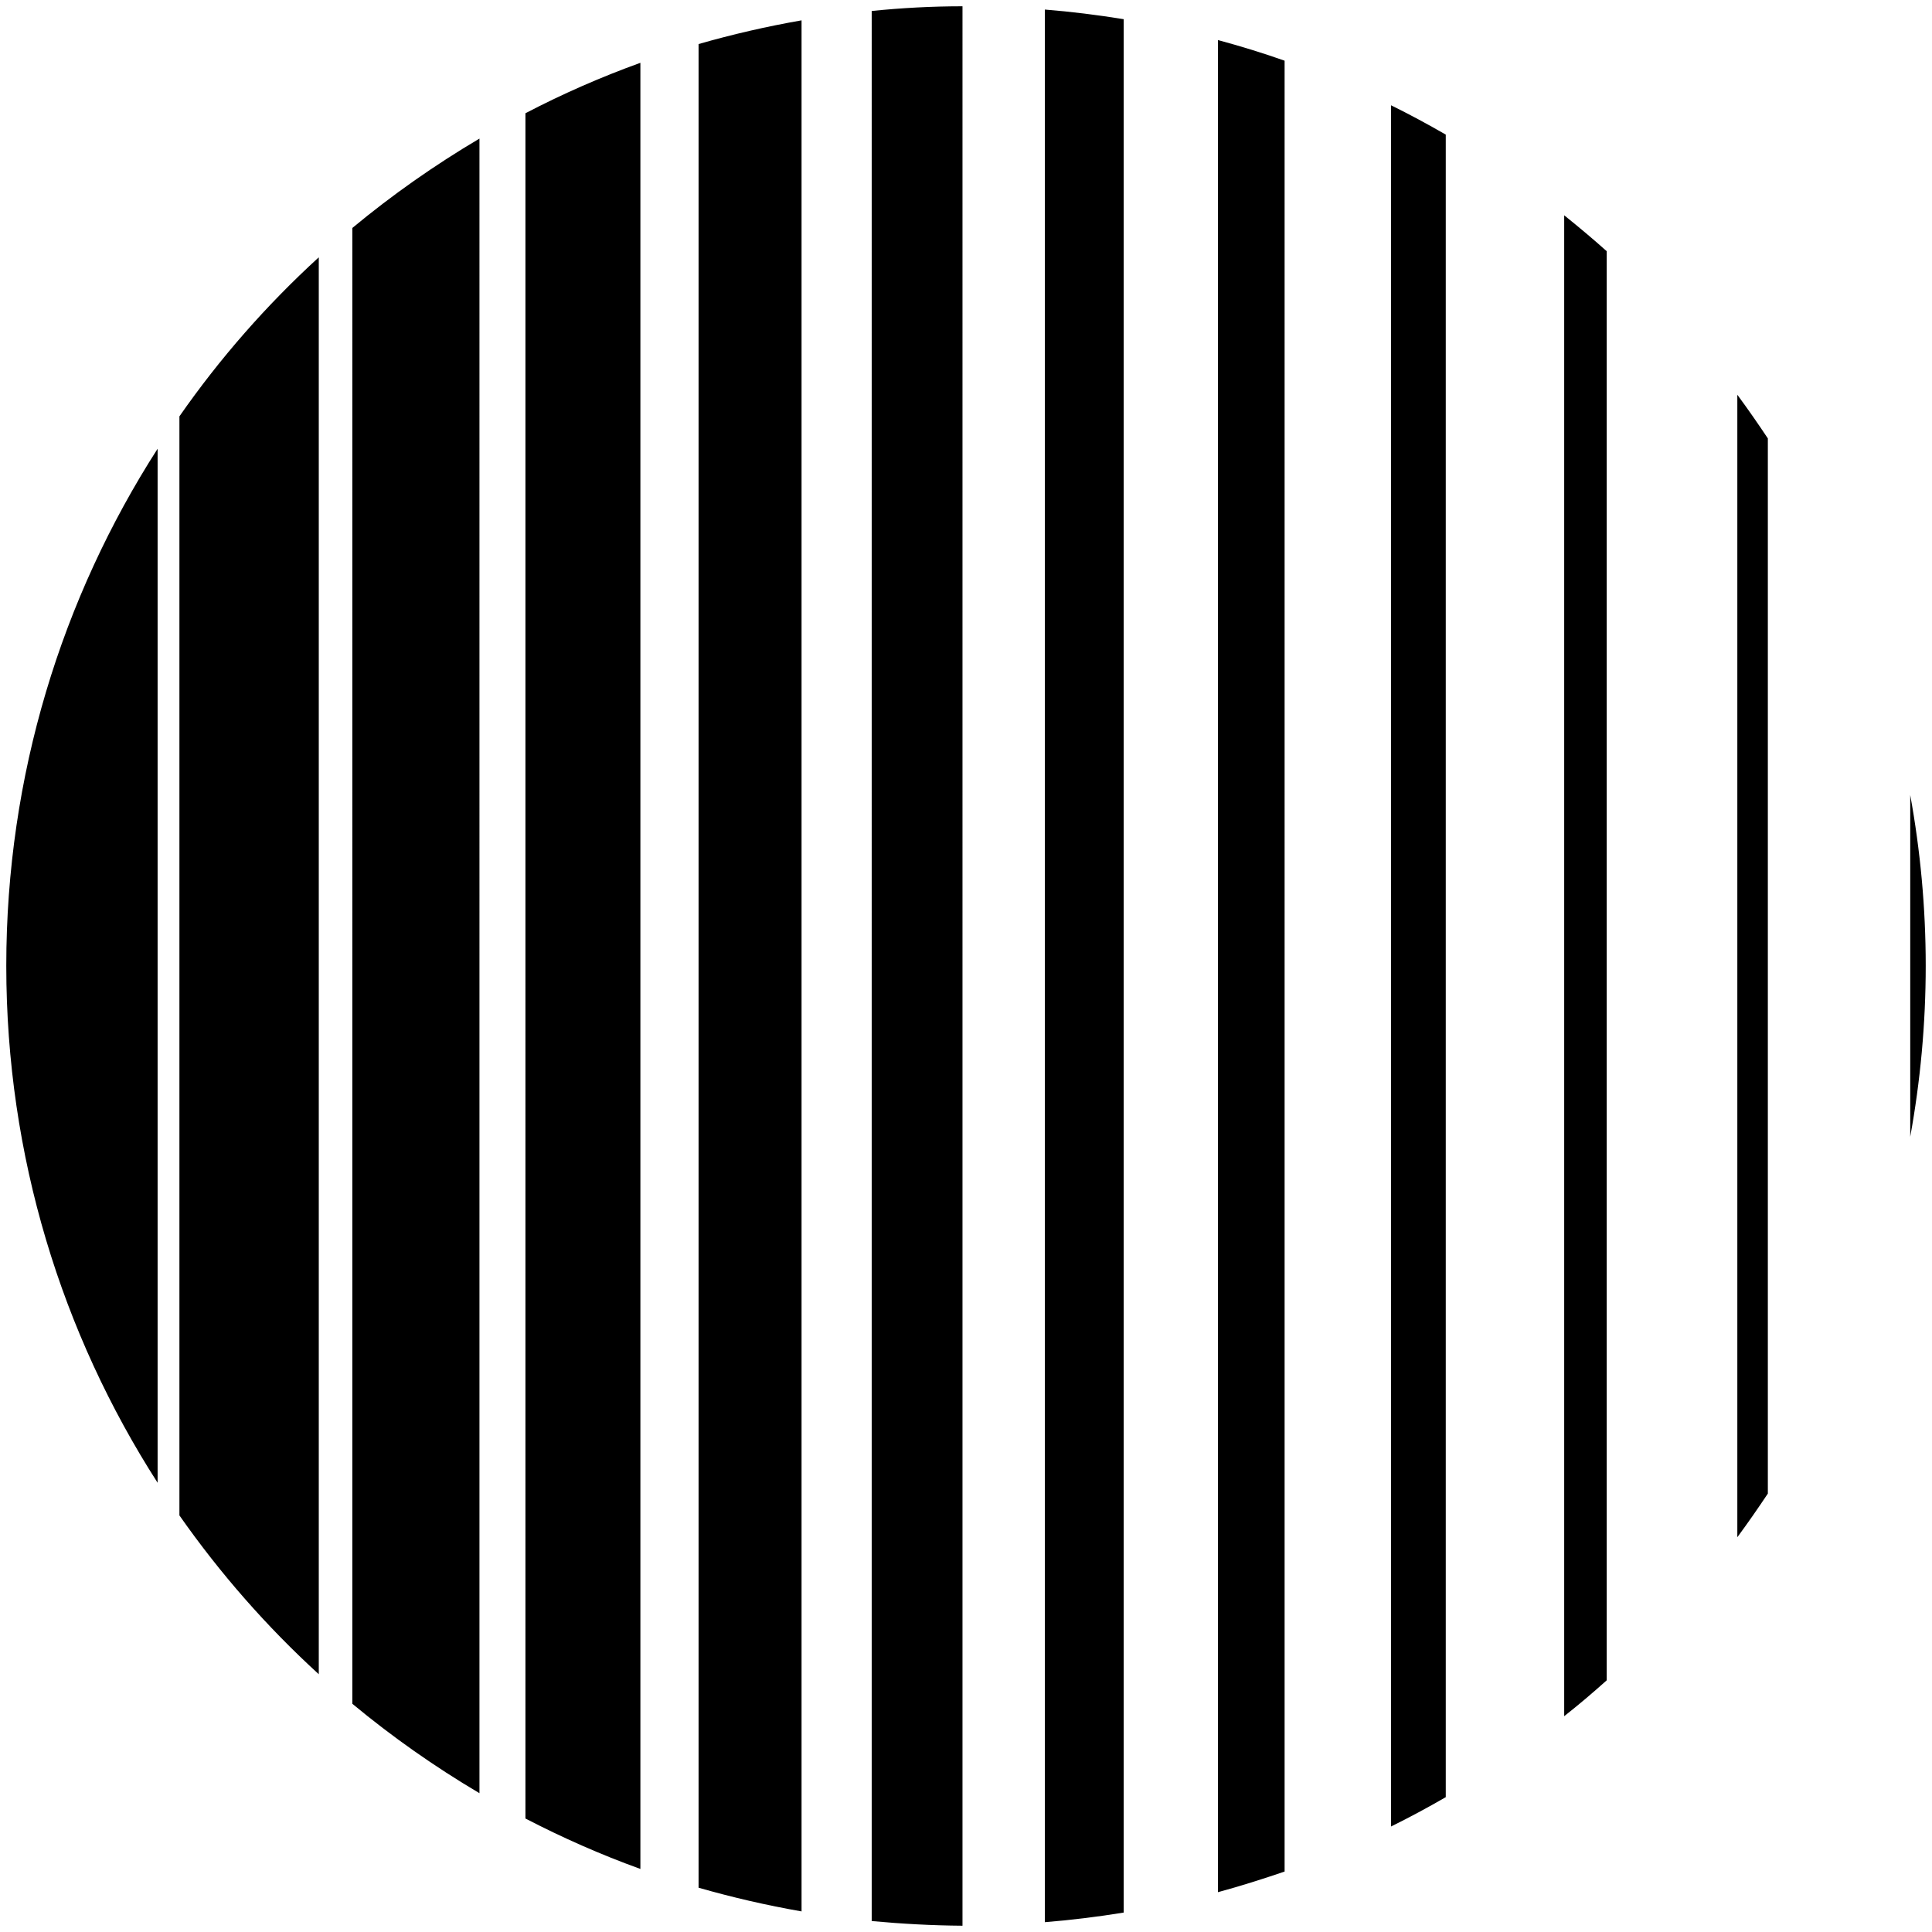 <?xml version="1.0" encoding="utf-8"?>
<!-- Generator: Adobe Illustrator 16.0.0, SVG Export Plug-In . SVG Version: 6.00 Build 0)  -->
<!DOCTYPE svg PUBLIC "-//W3C//DTD SVG 1.1//EN" "http://www.w3.org/Graphics/SVG/1.1/DTD/svg11.dtd">
<svg version="1.1" id="Layer_1" xmlns="http://www.w3.org/2000/svg" xmlns:xlink="http://www.w3.org/1999/xlink" x="0px" y="0px"
	 width="512px" height="512px" viewBox="0 0 512 512" enable-background="new 0 0 512 512" xml:space="preserve">
<path d="M276.893,509.396c7.018-0.559,13.986-1.427,20.894-2.545V5.085c-6.907-1.118-13.876-1.992-20.894-2.551V509.396z
	 M368.646,484.04c4.912-2.426,9.765-5.041,14.496-7.777V35.672c-4.731-2.735-9.584-5.346-14.496-7.771V484.04z M322.773,501.449
	c5.96-1.617,11.871-3.494,17.661-5.47V16.086c-5.79-2.052-11.701-3.854-17.661-5.471V501.449z M460.41,407.38
	c2.805-3.793,5.47-7.646,8.086-11.561V116.181c-2.616-3.919-5.281-7.771-8.086-11.565V407.38z M506.232,210.68v90.582
	c2.675-14.736,4.103-29.841,4.103-45.324S508.907,225.41,506.232,210.68z M414.528,454.81c3.854-3.035,7.587-6.209,11.262-9.504
	V66.57c-3.675-3.295-7.408-6.405-11.262-9.514V454.81z M139.246,481.924c9.823,5.091,19.957,9.573,30.463,13.366V16.645
	c-10.506,3.794-20.699,8.271-30.463,13.367V481.924z M185.129,500.262c8.889,2.546,18.028,4.663,27.292,6.28V5.394
	c-9.264,1.617-18.403,3.729-27.292,6.28V500.262z M231.01,509.098c7.957,0.739,15.979,1.178,24.06,1.237V1.665
	c-8.146,0-16.162,0.435-24.06,1.244V509.098z M93.37,451.515c10.566,8.776,21.816,16.672,33.692,23.7V36.726
	c-11.876,7.028-23.126,14.925-33.692,23.69V451.515z M47.547,110.335v291.266c10.758,15.354,23.127,29.47,36.933,42.088V68.188
	C70.613,80.865,58.244,94.981,47.547,110.335z M41.768,392.954V118.916C16.4,158.453,1.665,205.453,1.665,255.938
	C1.665,306.423,16.4,353.423,41.768,392.954z"/>
</svg>
